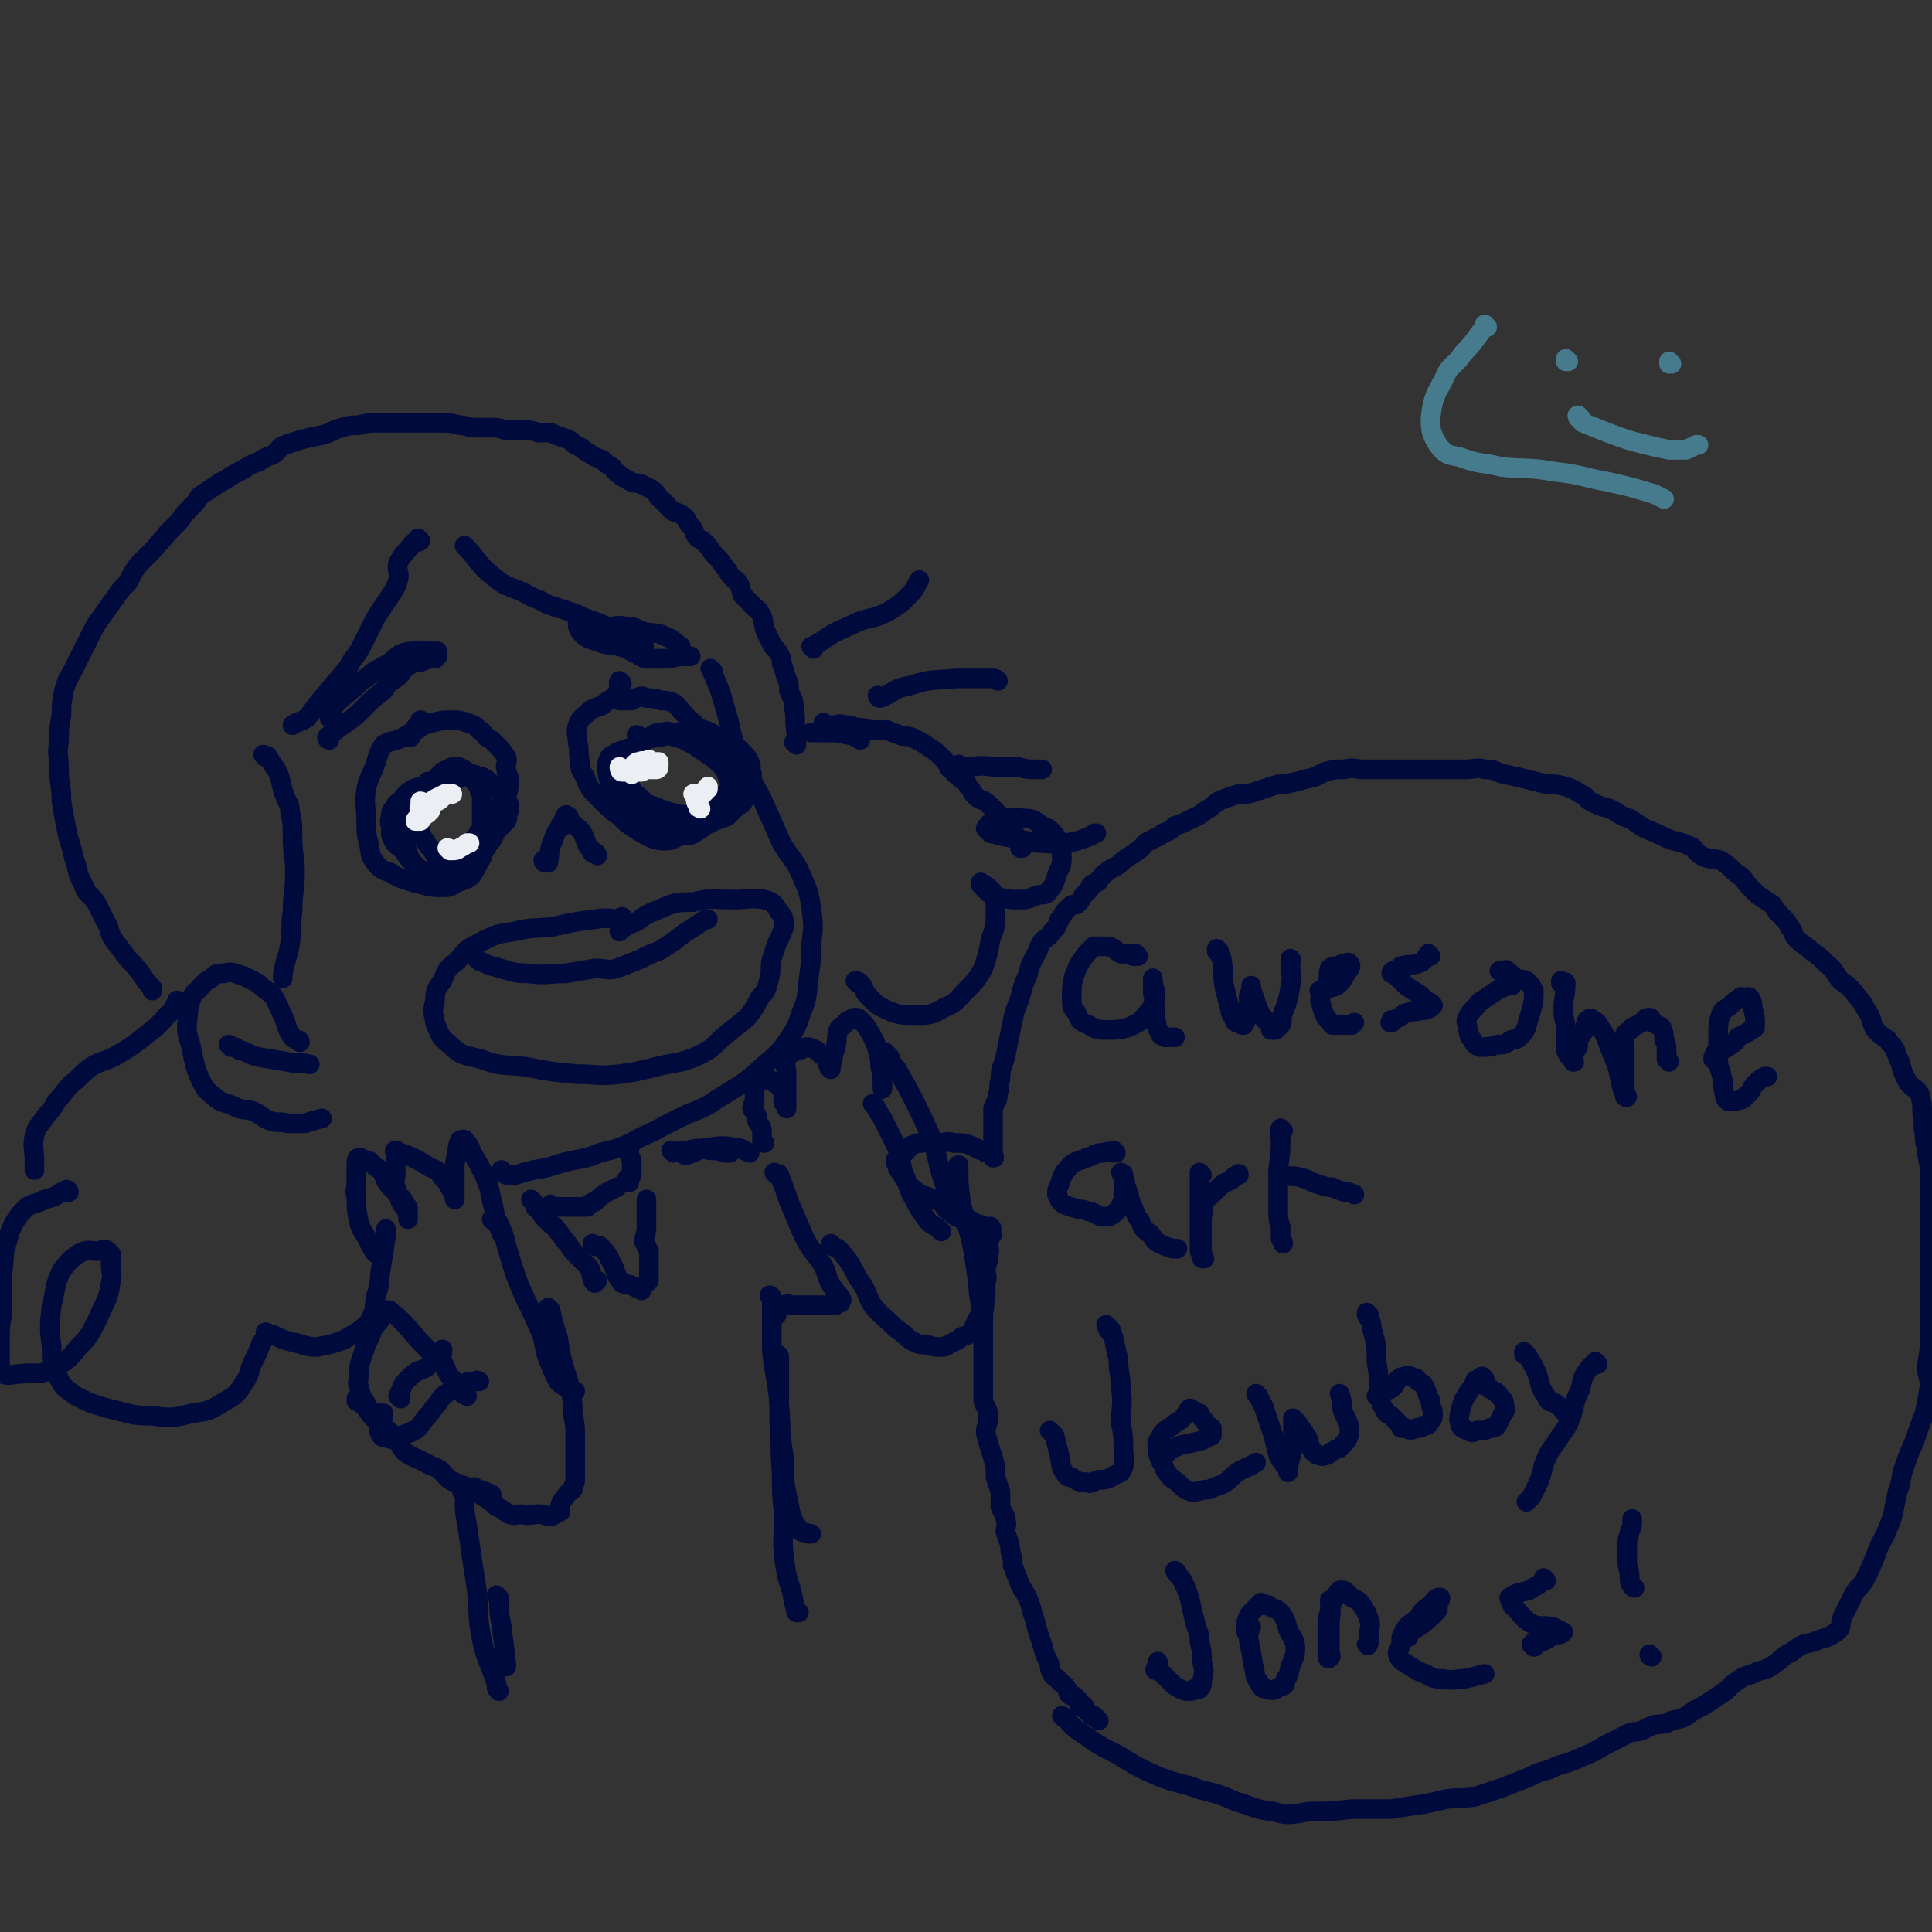 <svg viewBox='0 0 786 786' version='1.1' xmlns='http://www.w3.org/2000/svg' xmlns:xlink='http://www.w3.org/1999/xlink'><rect x="0" y="0" width="786" height="786" fill="#333333" stroke="none"/><g fill='none' stroke='rgb(1,10,61)' stroke-width='8' stroke-linecap='round' stroke-linejoin='round'><path d='M290,273c0,0 -1,-1 -1,-1 0,0 0,0 1,1 0,0 0,0 0,1 3,7 3,7 5,14 3,10 2,10 6,21 4,8 5,8 9,16 4,9 4,9 8,18 4,7 5,6 8,13 3,7 3,7 4,13 1,8 1,8 0,15 0,7 0,7 -1,14 -1,7 0,7 -3,14 -2,6 -2,6 -6,12 -5,7 -6,6 -12,12 -7,6 -8,6 -16,11 -7,5 -8,4 -16,8 -8,4 -7,4 -16,8 -7,4 -8,4 -16,6 -7,3 -7,2 -15,4 -6,2 -6,2 -12,3 -4,1 -4,1 -7,2 -2,0 -3,0 -4,0 -2,-1 -1,-1 -2,-2 '/><path d='M254,374c0,0 -1,-1 -1,-1 0,0 1,1 1,1 0,0 -1,0 -1,0 -5,0 -5,-1 -11,0 -8,1 -8,1 -17,3 -8,1 -8,0 -16,2 -7,1 -7,1 -13,4 -6,3 -6,3 -10,8 -4,3 -4,3 -6,8 -2,3 -3,3 -3,8 -1,4 -1,4 0,9 2,5 2,6 6,9 5,5 6,4 13,6 8,3 9,2 18,3 10,2 10,2 21,3 8,0 8,1 17,0 7,-1 7,-1 15,-3 8,-2 8,-1 16,-4 6,-3 6,-3 11,-8 5,-4 5,-4 10,-8 3,-4 3,-4 5,-8 3,-3 3,-4 4,-8 1,-4 0,-4 1,-8 1,-3 1,-3 2,-6 2,-4 2,-4 3,-7 0,-3 0,-4 -2,-6 -2,-3 -2,-4 -6,-5 -6,-1 -6,0 -13,0 -8,0 -8,-1 -16,1 -7,0 -7,0 -14,3 -5,2 -5,2 -9,5 -3,1 -3,1 -6,3 -1,0 -1,0 -1,1 '/><path d='M195,391c0,0 -1,-1 -1,-1 0,0 0,0 1,1 0,0 0,0 0,0 3,1 2,1 5,2 8,2 8,3 15,3 7,1 8,0 15,0 6,-1 6,-1 12,-2 5,0 5,1 9,0 5,-2 5,-2 10,-4 5,-3 6,-2 10,-5 5,-3 5,-4 10,-7 3,-2 3,-2 6,-4 0,0 0,0 1,0 '/><path d='M172,294c0,0 -1,-1 -1,-1 0,0 1,0 1,1 0,1 0,1 -1,2 -3,2 -4,2 -7,4 -4,2 -5,1 -8,3 -2,3 -2,4 -3,7 -2,6 -3,6 -4,11 -1,6 0,7 0,13 0,5 0,5 1,9 1,4 0,4 2,7 2,3 3,4 7,5 4,3 4,2 9,4 5,1 6,2 11,2 4,0 4,0 7,-2 3,-1 4,-1 6,-3 2,-3 2,-4 4,-7 1,-4 2,-3 3,-7 2,-3 1,-4 2,-7 1,-4 2,-4 3,-8 2,-4 3,-4 3,-8 1,-3 -1,-3 -1,-6 -1,-2 1,-3 0,-5 -2,-3 -2,-3 -5,-6 -1,-1 -1,-1 -3,-2 -1,-1 -1,-2 -3,-3 -2,-2 -2,-2 -5,-3 -3,-1 -3,-1 -6,-1 -4,0 -4,0 -8,1 -3,1 -4,1 -7,2 -1,1 -1,2 -2,4 '/><path d='M153,510c0,0 -1,-1 -1,-1 0,0 1,0 1,1 0,0 0,0 0,0 0,0 -1,-1 -1,-1 0,0 1,1 1,1 -1,-2 -2,-2 -3,-5 -2,-4 -3,-4 -4,-8 -1,-5 -1,-5 -1,-10 -1,-3 0,-3 0,-6 0,-1 0,-1 0,-3 0,-2 0,-2 0,-4 0,-2 0,-3 1,-3 1,0 1,0 2,1 2,0 2,0 3,1 2,2 2,2 4,3 2,3 1,4 4,7 2,2 2,2 4,4 1,1 1,1 2,3 1,1 1,1 1,2 0,1 0,1 0,2 0,1 0,2 0,2 0,-1 0,-1 0,-2 -1,-3 -2,-3 -3,-5 -1,-3 -1,-3 -2,-6 -1,-3 0,-3 0,-6 0,-3 0,-3 0,-6 0,0 0,0 0,-1 0,-1 -1,-2 0,-2 1,0 1,1 2,1 3,1 3,1 5,2 4,2 4,2 7,4 3,1 3,1 5,4 2,2 2,2 3,4 1,2 1,2 2,3 0,1 0,1 0,2 0,0 0,0 0,0 0,-2 0,-2 0,-3 0,-4 0,-4 0,-8 0,-4 0,-4 1,-8 0,-2 0,-2 1,-5 0,0 1,0 1,0 0,-1 0,0 0,0 0,0 1,-1 1,0 2,2 2,2 3,5 3,5 3,5 5,9 2,5 2,5 3,10 1,4 1,4 2,9 1,2 1,2 2,5 '/><path d='M311,465c0,0 -1,-1 -1,-1 0,0 0,0 1,1 0,0 0,0 0,0 0,0 -1,-1 -1,-1 0,0 0,0 1,1 0,0 0,0 0,0 0,0 -1,0 -1,-1 0,-2 0,-2 0,-4 0,-2 -1,-2 -2,-4 0,-1 0,-1 0,-2 -1,-2 -1,-1 -2,-3 0,-2 1,-2 1,-3 0,-2 0,-2 0,-4 0,-1 0,-1 0,-2 0,0 -1,-1 0,-1 0,-1 0,0 1,0 1,-1 1,-2 2,-2 0,-1 0,-1 1,0 2,0 2,0 3,1 2,1 2,1 3,2 2,2 1,2 2,5 0,1 -1,1 0,2 0,0 0,0 1,1 0,0 0,1 0,1 0,-1 0,-1 0,-1 0,-3 0,-3 0,-6 0,-4 0,-4 0,-7 0,-3 -1,-3 0,-6 0,-1 0,-2 1,-3 0,0 1,0 1,0 0,0 0,0 1,0 1,-1 1,-1 3,-1 1,-1 1,-1 3,-1 3,1 3,1 5,3 2,1 2,1 2,2 1,1 0,1 1,2 0,1 0,1 1,2 0,0 0,0 0,0 0,0 0,0 0,0 0,-3 1,-3 1,-6 2,-5 1,-6 2,-10 1,-2 2,-1 3,-3 1,-1 1,-1 2,-1 1,-1 1,-1 2,-1 1,0 1,0 2,1 1,1 1,1 2,2 2,3 2,3 4,7 1,3 1,3 2,7 0,3 0,3 1,6 0,1 0,1 0,3 0,1 0,1 0,3 0,0 0,0 0,0 '/><path d='M253,278c0,0 -1,-1 -1,-1 0,0 0,0 1,1 0,0 0,0 0,0 0,0 -1,-1 -1,-1 -1,2 1,3 -1,5 -2,3 -3,2 -6,5 -3,1 -4,1 -6,3 -2,2 -3,2 -4,5 -1,3 0,4 0,7 1,4 0,4 1,8 0,3 0,3 2,6 1,3 1,3 3,6 3,3 3,3 5,5 3,3 3,3 6,5 3,3 3,3 6,5 3,2 3,2 7,4 3,1 3,1 6,1 3,0 3,-1 6,-2 4,0 4,0 7,-2 2,-1 2,-2 5,-3 3,-2 3,-1 7,-3 2,-2 2,-2 4,-4 2,-1 2,-1 3,-3 1,-1 2,-1 2,-3 1,-1 1,-1 1,-3 0,-2 0,-2 0,-4 -1,-2 0,-3 -1,-5 -1,-2 -1,-2 -3,-4 -2,-2 -2,-2 -5,-4 -2,-1 -2,0 -5,-2 -2,-1 -1,-1 -3,-2 -2,-1 -2,-1 -3,-1 -2,-1 -2,-1 -4,-3 -3,-2 -2,-2 -5,-5 -1,-1 -1,-2 -3,-3 -2,-1 -3,-1 -5,-1 -3,-1 -3,-1 -6,-1 -2,-1 -2,-1 -4,0 -1,0 -1,0 -2,1 -2,0 -2,0 -4,0 -1,0 -1,0 -1,0 '/><path d='M175,319c0,0 -1,-1 -1,-1 0,0 1,0 1,1 0,0 0,0 0,0 0,0 -1,-1 -1,-1 0,0 1,0 1,1 0,0 0,0 0,0 -1,0 -1,0 -1,0 -3,1 -3,1 -6,2 -3,2 -3,2 -5,5 -2,1 -2,1 -2,2 -2,2 -2,2 -2,4 -1,3 0,3 0,5 0,3 0,3 1,5 1,2 2,2 4,4 2,3 2,3 4,5 2,2 2,2 3,3 1,0 1,0 1,1 1,1 1,1 2,2 1,0 1,-1 1,-1 2,-1 2,-1 4,-2 1,0 1,-1 3,-1 1,-1 1,-1 3,-1 1,-1 1,-1 3,-2 1,-1 1,-1 2,-2 0,-1 0,-1 1,-2 0,-1 0,-1 1,-2 0,-2 0,-2 1,-3 1,-1 1,-1 2,-3 1,-1 1,-1 1,-3 0,-1 0,-1 0,-2 0,-1 0,-1 0,-3 0,-1 0,-1 0,-3 0,-2 0,-2 0,-4 -1,-1 -1,-1 -1,-3 -1,-1 -1,-1 -2,-2 0,-1 0,-1 -1,-2 -1,-1 -1,-1 -1,-1 -1,-1 -1,-1 -1,-1 -1,-1 -1,-1 -2,-1 -1,-1 -1,-1 -2,-1 -1,0 -1,0 -2,0 -2,1 -2,1 -4,2 -2,2 -2,2 -4,4 -2,1 -2,1 -3,2 -3,2 -3,2 -5,4 -2,2 -2,2 -3,5 -1,3 -1,3 -1,6 0,3 -1,3 0,6 0,3 1,3 2,6 1,3 1,3 3,5 1,3 1,4 3,6 2,1 3,0 6,1 2,0 2,0 4,0 2,-1 2,-1 4,-2 1,-1 1,-1 2,-2 2,-3 2,-3 5,-5 2,-2 2,-2 3,-4 1,-2 1,-2 2,-3 1,-1 1,-1 2,-1 1,-2 1,-2 2,-4 2,-2 2,-2 4,-4 1,-2 0,-2 1,-4 0,-1 0,-1 0,-3 -1,-2 -1,-2 -2,-4 -2,-1 -2,-1 -4,-3 -1,-1 -1,-1 -2,-2 -1,-1 -1,-1 -3,-2 -2,0 -2,-1 -4,-1 -2,0 -2,0 -4,1 -2,1 -2,1 -3,2 -3,1 -3,1 -5,3 -1,0 -1,0 -3,1 -1,1 -2,1 -3,3 -2,1 -1,2 -2,3 -1,2 -2,2 -2,3 -1,3 -1,3 0,5 1,2 1,2 2,5 2,2 1,2 3,4 1,1 1,1 2,3 1,1 1,2 2,3 1,1 1,1 2,2 2,0 2,0 4,0 2,0 2,0 4,0 '/><path d='M260,300c0,0 -1,-1 -1,-1 0,0 0,0 1,1 0,0 0,0 0,0 0,0 -1,-1 -1,-1 0,0 1,0 1,1 -1,2 -1,2 -3,4 -3,1 -3,1 -6,2 -1,1 -2,1 -3,2 -1,2 -1,2 -1,4 0,3 0,3 1,6 1,3 1,3 3,6 2,3 2,3 5,5 2,3 2,3 5,5 4,2 4,3 8,3 3,1 3,1 6,1 4,-1 4,0 7,-1 3,-1 3,-1 6,-3 3,-2 2,-3 6,-5 2,-2 2,-1 4,-3 2,-1 2,-2 3,-3 1,-1 1,-1 2,-1 0,-1 1,-1 1,-3 0,-1 -1,-1 -2,-3 -1,-2 0,-3 -2,-5 -2,-2 -2,-2 -5,-3 -3,-2 -4,-1 -8,-3 -2,-2 -2,-2 -5,-4 -2,-1 -2,-2 -4,-3 -2,0 -2,0 -5,0 -1,0 -1,-1 -3,0 -3,0 -3,0 -6,2 -3,1 -3,1 -5,3 -1,1 -2,1 -3,3 -1,2 -1,3 -1,5 -1,3 -2,3 -2,6 0,4 1,4 2,7 1,2 1,3 3,4 2,2 3,2 6,3 4,2 4,3 9,3 4,1 4,0 8,-1 3,-1 3,-1 6,-2 3,-2 3,-2 5,-4 2,-1 2,-1 3,-3 1,-2 1,-2 2,-4 0,-2 0,-2 -1,-4 -1,-3 -1,-3 -3,-5 -2,-2 -2,-2 -5,-4 -3,-2 -3,-2 -6,-4 -4,-2 -3,-2 -7,-3 -3,-1 -3,-1 -7,0 -2,0 -2,0 -5,1 -2,1 -2,1 -4,4 -3,2 -3,3 -4,6 -1,2 0,3 1,5 0,3 0,3 1,5 1,2 2,2 4,4 2,2 2,2 5,3 5,2 5,2 9,3 3,1 3,0 6,1 0,0 0,0 0,0 '/><path d='M331,264c0,0 -1,-1 -1,-1 0,0 0,0 1,1 0,0 0,0 0,0 1,-2 1,-2 3,-3 7,-5 7,-4 15,-8 5,-2 6,-1 12,-4 5,-3 5,-3 9,-7 3,-3 2,-3 4,-6 '/><path d='M358,284c0,0 -1,-1 -1,-1 0,0 0,1 1,1 6,-2 5,-4 12,-5 9,-3 9,-2 19,-3 7,0 7,0 14,0 2,0 2,0 3,1 '/><path d='M391,312c0,0 -1,-1 -1,-1 0,0 0,1 1,1 0,0 0,0 1,0 6,0 6,-1 12,0 5,0 5,0 10,0 4,1 4,1 7,1 2,0 2,0 3,0 0,0 0,0 0,0 '/><path d='M222,351c0,0 -1,-1 -1,-1 0,0 0,0 1,1 0,0 0,0 0,0 0,0 -1,-1 -1,-1 0,0 0,1 1,1 0,0 1,0 1,0 1,-4 0,-5 2,-9 1,-3 1,-3 3,-6 0,-1 0,0 1,0 0,-1 0,-1 0,-2 1,-1 0,-1 1,-2 0,0 0,-1 1,0 1,0 0,1 1,2 1,1 1,1 2,2 1,1 2,1 3,3 1,2 1,2 2,5 1,1 1,1 2,3 0,0 1,-1 1,0 1,0 0,0 1,1 0,0 0,0 0,0 '/><path d='M134,301c0,0 -1,-1 -1,-1 0,0 1,0 1,1 0,0 0,0 0,0 0,0 -1,0 -1,-1 2,-2 3,-2 5,-4 6,-4 6,-4 11,-9 3,-3 3,-3 7,-6 2,-3 2,-3 5,-5 3,-2 2,-3 5,-5 3,-2 3,-1 6,-2 2,-1 2,-1 3,-1 1,0 1,0 2,0 0,0 0,-1 0,-1 1,0 1,0 1,0 0,0 0,0 0,0 0,-1 0,-1 0,-2 -1,0 -2,0 -3,0 -3,0 -3,-1 -6,0 -3,0 -3,0 -6,1 -3,2 -3,3 -7,5 -3,2 -3,1 -6,4 -3,2 -3,2 -6,5 -3,2 -2,2 -5,4 -2,2 -2,2 -4,4 0,1 0,1 0,3 0,0 -1,0 -1,1 0,0 0,0 0,0 '/><path d='M277,264c0,0 -1,-1 -1,-1 0,0 0,0 1,1 0,0 0,0 0,0 0,0 -1,-1 -1,-1 0,0 1,1 1,1 0,0 0,-1 0,-1 -3,-2 -3,-3 -6,-4 -4,-2 -4,-1 -9,-2 -3,-1 -3,-2 -7,-2 -4,-1 -4,0 -8,0 -3,-1 -3,-1 -6,-1 -3,0 -3,0 -5,0 0,0 0,0 0,0 0,0 0,0 0,0 0,0 -1,-1 -1,-1 0,2 0,3 2,5 2,2 3,2 6,3 5,2 5,1 9,2 4,1 4,2 7,3 3,2 3,2 6,2 4,0 4,0 7,0 4,-1 4,-1 8,-1 0,0 0,0 1,0 '/><path d='M463,389c0,0 -1,-1 -1,-1 0,0 0,0 0,1 0,0 0,0 0,0 1,0 0,-1 0,-1 0,0 0,0 0,1 0,0 0,0 0,0 0,0 0,0 -1,0 -2,-1 -2,-1 -5,-1 -2,-1 -2,-2 -5,-3 -2,0 -2,0 -3,0 -2,0 -2,0 -3,0 -2,2 -2,2 -3,3 -3,4 -3,4 -5,9 -1,4 -1,4 -1,9 0,3 0,4 2,6 1,3 2,4 5,5 3,2 4,2 8,2 4,0 4,0 8,-1 4,-2 5,-2 7,-5 3,-3 3,-4 4,-7 0,-3 0,-3 -1,-6 0,-1 0,-1 0,-2 0,0 0,0 0,1 0,0 0,0 0,1 0,2 0,2 0,4 1,5 1,5 1,10 1,3 0,4 2,6 0,2 1,1 2,2 2,0 2,0 4,0 0,0 0,0 0,0 '/><path d='M496,387c0,0 -1,-1 -1,-1 0,0 0,0 0,1 0,0 0,0 0,0 1,1 1,1 2,3 1,5 0,5 1,11 1,4 1,4 2,8 1,3 0,3 2,5 0,2 1,2 2,2 1,1 1,1 2,1 0,0 0,0 0,0 1,-2 1,-2 2,-4 0,-4 0,-4 0,-8 1,-2 1,-2 1,-4 0,0 0,0 0,0 0,0 0,0 0,0 0,0 0,0 0,1 1,3 1,3 2,6 1,3 1,3 3,6 1,2 2,1 3,3 0,1 0,1 0,2 1,0 1,0 2,0 1,-1 1,-1 2,-2 1,-2 0,-2 1,-5 2,-5 2,-5 3,-11 1,-4 0,-4 0,-8 0,-1 0,-1 0,-2 0,0 0,0 0,0 0,0 0,0 0,0 1,0 0,-1 0,-1 '/><path d='M538,404c0,0 -1,-1 -1,-1 0,0 0,0 0,1 0,0 0,0 0,0 1,0 -1,-1 0,-1 1,-1 2,0 4,-1 2,-1 2,0 4,-2 1,-1 1,-1 2,-3 1,-1 0,-1 0,-2 1,-1 2,0 2,-1 1,-1 0,-2 0,-2 -1,-1 -1,0 -2,0 -1,0 -1,0 -2,1 -2,0 -3,0 -4,1 -1,2 0,3 -1,6 -1,2 -2,2 -2,4 -1,1 -1,2 -1,3 1,3 1,4 2,6 1,2 2,2 3,4 0,0 0,0 1,0 1,0 1,0 3,0 2,0 2,0 4,0 1,-1 1,-1 1,-1 '/><path d='M582,389c0,0 -1,-1 -1,-1 0,0 0,0 0,1 0,0 0,0 0,0 -2,1 -1,2 -4,3 -3,1 -3,0 -7,1 -1,1 -1,1 -3,2 0,0 -1,0 -1,1 0,0 1,0 2,1 2,2 2,2 4,4 3,2 3,2 6,4 2,2 2,2 4,3 0,0 0,0 1,1 0,0 0,0 0,0 0,0 0,0 -1,1 -2,1 -2,1 -4,1 -3,1 -3,0 -5,1 -2,0 -2,1 -4,2 -2,1 -2,1 -3,2 -1,0 0,0 0,0 0,0 0,0 0,0 1,0 0,-1 0,-1 '/><path d='M615,401c0,0 -1,-1 -1,-1 0,0 0,0 0,1 0,0 0,0 0,0 0,0 0,-1 -1,0 -2,1 -2,1 -4,2 -3,2 -3,2 -6,4 -2,1 -1,1 -3,3 -2,2 -2,2 -3,4 -1,2 0,2 0,4 1,3 0,3 2,5 1,2 1,2 3,3 3,0 4,0 7,-1 3,0 3,0 6,-2 2,0 2,0 4,-2 1,-1 1,-1 2,-3 1,-4 1,-4 2,-7 1,-4 1,-4 1,-8 -1,-2 -1,-2 -3,-4 -2,-1 -2,0 -4,-1 -2,-1 -2,-2 -4,-3 0,-1 -1,0 -2,0 0,0 0,0 -1,0 0,0 0,0 0,0 '/><path d='M636,400c0,0 -1,-1 -1,-1 0,0 0,0 0,1 0,0 0,0 0,0 1,0 2,-1 2,0 0,5 -1,5 -1,11 0,4 1,4 1,8 0,3 0,3 0,7 0,1 0,2 1,3 0,1 1,1 2,2 0,0 0,0 0,1 0,0 0,0 0,0 1,0 0,0 0,-1 0,-1 0,-1 0,-2 1,-2 1,-2 2,-3 0,-2 0,-2 0,-3 1,-2 1,-1 2,-3 1,-1 1,-1 1,-3 1,-1 0,-2 1,-2 1,-1 1,-1 2,0 2,1 2,1 3,3 2,3 2,3 3,6 2,5 2,5 4,10 1,4 1,5 2,9 1,2 1,2 2,3 0,1 -1,0 -1,0 0,-2 0,-2 0,-4 0,-4 0,-4 0,-8 0,-3 0,-3 0,-7 0,-3 -1,-3 0,-6 1,-2 2,-1 3,-3 2,-1 2,-1 4,-2 1,-1 1,-2 3,-2 1,0 1,1 1,2 2,1 3,1 4,2 1,2 1,3 1,5 1,2 1,2 1,4 0,1 0,1 0,2 0,1 0,1 0,2 0,0 1,0 1,1 '/><path d='M698,431c-1,0 -1,-1 -1,-1 0,0 0,0 0,1 0,0 0,0 0,0 0,0 0,-1 0,-1 0,0 0,0 0,1 0,0 0,0 0,0 0,0 0,-1 0,-1 0,0 1,0 1,0 0,-1 0,-1 0,-2 1,-1 2,-1 3,-1 2,-1 2,-1 3,-2 2,-1 2,-1 3,-3 2,-1 2,-1 4,-2 1,-1 2,-1 3,-2 0,0 0,-1 0,-1 0,-3 0,-4 -1,-7 0,-2 0,-2 -1,-4 -1,-1 -1,0 -2,0 -1,0 -2,-1 -2,0 -2,1 -2,1 -4,3 -2,2 -3,1 -4,4 -1,3 -1,4 -1,8 0,4 0,4 0,9 0,5 1,5 2,10 0,3 0,3 1,7 0,0 1,0 1,1 0,0 0,0 0,0 2,0 2,0 3,0 2,-1 3,0 4,-2 3,-2 2,-3 4,-5 2,-2 2,-2 4,-3 1,0 1,0 1,0 '/><path d='M454,469c0,0 -1,-1 -1,-1 0,0 0,0 0,1 0,0 0,0 0,0 1,0 0,-1 0,-1 0,0 0,1 0,1 -2,0 -2,-1 -4,0 -4,0 -3,1 -7,2 -2,1 -3,1 -5,2 -2,1 -2,2 -4,4 -1,2 -1,2 -2,5 -1,2 -1,2 -1,4 1,2 1,3 3,4 2,1 3,1 6,2 3,0 3,1 5,1 2,1 2,1 4,2 1,0 2,0 3,0 2,-1 2,-1 4,-3 1,-1 1,-2 2,-4 0,-2 0,-2 0,-4 1,-3 1,-3 0,-6 0,-1 0,0 -1,-1 0,0 0,0 0,0 0,0 0,0 0,0 1,1 1,1 1,3 2,5 2,5 3,9 2,4 1,4 4,8 1,3 1,3 4,5 2,2 1,3 4,4 2,1 2,1 5,2 1,0 1,0 2,0 '/><path d='M489,478c0,0 -1,-1 -1,-1 0,0 0,0 0,1 0,0 0,0 0,0 0,0 0,0 0,0 0,4 0,4 0,7 0,6 0,6 0,12 0,3 0,3 0,7 0,2 0,2 0,5 1,1 1,1 2,3 0,0 -1,0 -1,0 0,-1 0,-1 0,-1 0,-3 0,-3 0,-5 0,-5 0,-5 0,-11 1,-3 0,-3 1,-6 1,-2 2,-2 3,-3 2,-2 2,-2 3,-3 2,-2 3,-2 5,-3 1,-1 1,-2 3,-2 0,-1 0,0 0,0 '/><path d='M522,460c0,0 -1,-1 -1,-1 0,0 0,0 0,1 0,0 0,0 0,0 1,0 0,-1 0,-1 -1,2 0,3 0,5 0,8 -1,8 -1,15 0,7 0,7 0,13 0,4 0,4 1,7 0,3 0,3 0,5 1,1 1,1 1,2 0,0 0,0 0,0 '/><path d='M521,477c0,0 -1,-1 -1,-1 0,0 0,0 0,1 0,0 0,0 0,0 1,0 0,-1 0,-1 0,0 0,1 1,2 4,1 4,0 8,1 4,1 4,2 8,3 3,1 3,1 5,1 2,1 2,1 5,2 2,0 2,0 4,1 '/><path d='M428,583c0,0 -1,-1 -1,-1 0,0 0,0 0,0 0,0 0,0 0,0 1,1 1,1 2,2 1,4 1,4 2,8 1,4 0,4 2,7 1,2 2,2 3,2 3,2 3,2 6,2 2,1 2,0 5,-1 3,0 3,0 5,-1 3,-2 4,-1 5,-4 1,-3 0,-4 0,-8 0,-5 0,-5 -1,-10 0,-7 1,-7 0,-14 0,-6 -1,-6 -1,-12 -1,-4 -1,-4 -2,-9 -1,-2 -2,-2 -3,-5 0,0 0,0 0,0 0,0 0,0 0,0 1,1 1,1 2,2 0,0 0,0 0,0 '/><path d='M475,591c0,0 -1,-1 -1,-1 0,0 0,1 0,0 1,0 1,0 1,0 3,-1 3,-1 5,-2 5,-1 5,-1 9,-2 2,-1 2,-1 4,-2 0,0 0,0 0,-1 0,-1 0,-1 0,-2 -1,-1 -2,-1 -3,-3 -1,-1 -1,-1 -2,-3 -1,0 -1,0 -2,-1 -1,0 -1,-1 -2,-1 -1,1 -1,2 -3,4 -2,2 -2,1 -4,3 -3,2 -4,2 -5,5 -2,2 -1,3 -1,6 1,4 2,4 3,7 2,3 2,3 5,5 3,3 3,3 6,4 3,0 3,-1 7,-1 2,-1 2,-1 5,-2 4,-2 3,-3 8,-6 2,-1 3,-1 6,-3 0,0 0,0 0,0 '/><path d='M512,568c0,0 -1,-1 -1,-1 0,0 0,0 0,0 0,0 0,0 0,0 2,3 2,3 3,5 2,6 2,6 4,12 1,4 1,4 2,8 1,2 1,2 2,3 0,1 1,1 1,1 1,1 1,1 1,1 0,1 0,2 0,2 0,0 0,-1 0,-2 1,-4 1,-4 2,-8 0,-4 0,-4 0,-8 0,-1 0,-1 0,-3 0,0 0,0 0,-1 0,0 0,0 0,0 1,1 1,1 2,2 2,3 2,3 4,6 1,2 0,3 2,5 0,1 1,1 2,2 0,0 0,0 1,0 1,1 2,0 3,0 1,-1 1,-1 3,-2 1,-1 2,0 3,-2 2,-2 3,-3 3,-6 0,-4 -2,-5 -3,-9 0,-3 0,-3 -1,-6 '/><path d='M557,535c0,0 -1,-1 -1,-1 0,0 0,0 0,1 0,0 0,0 0,0 1,0 0,-1 0,-1 0,0 0,0 0,1 0,0 0,0 0,0 1,2 2,2 2,5 2,7 2,7 2,14 1,6 1,6 1,12 1,3 0,4 2,7 1,2 1,2 3,3 2,2 2,2 3,3 1,1 1,1 1,2 1,0 1,0 2,0 2,1 2,1 4,0 2,0 2,0 3,-1 2,0 2,0 3,-2 1,-1 1,-1 1,-3 0,-2 -1,-2 -1,-5 -1,-2 -1,-2 -2,-5 -1,-2 -1,-2 -3,-3 -1,-2 -1,-1 -3,-2 -1,0 -1,-1 -2,0 -1,0 -2,0 -3,1 -1,1 -1,2 -2,3 -2,2 -2,1 -4,2 -1,1 -1,1 -2,2 -1,0 -1,0 -1,0 '/><path d='M604,561c0,0 -1,-1 -1,-1 0,0 0,0 0,1 0,0 0,0 0,0 1,0 0,-1 0,-1 -1,0 -1,1 -1,1 -3,3 -3,3 -5,6 -2,3 -2,4 -3,7 0,2 -1,3 0,5 0,2 1,2 3,3 2,1 2,1 4,0 3,0 3,0 5,-1 2,0 2,0 3,-1 1,-2 1,-2 2,-4 1,-2 2,-2 1,-4 0,-2 0,-2 -2,-4 -1,-2 -2,-2 -4,-3 -2,-2 -2,-1 -4,-2 -1,-1 -1,-1 -1,-1 -1,-1 -1,0 -1,0 '/><path d='M621,551c0,0 -1,-1 -1,-1 0,0 0,0 0,1 0,0 0,0 0,0 1,0 0,-1 0,-1 0,0 0,0 0,1 1,0 1,0 1,0 2,3 2,3 4,7 2,5 1,6 4,10 1,3 2,2 4,3 2,2 2,1 3,3 1,0 1,0 2,1 0,0 0,0 0,0 0,0 0,0 0,0 '/><path d='M650,555c0,0 -1,-1 -1,-1 0,0 0,0 0,1 0,0 0,0 0,0 1,0 0,-1 0,-1 0,0 0,0 0,1 0,0 0,0 0,0 -1,0 -1,0 -2,1 -3,4 -3,4 -4,9 -3,6 -2,6 -4,12 -2,5 -3,5 -6,10 -3,4 -3,4 -5,9 -1,4 -1,5 -3,9 -1,2 -1,2 -2,4 -1,1 -1,1 -2,2 '/><path d='M479,640c0,0 -1,-1 -1,-1 0,0 0,0 0,0 0,0 0,0 0,0 1,1 0,0 0,0 1,2 3,3 4,6 3,7 2,7 4,14 1,5 2,4 2,9 1,4 1,4 1,8 1,4 1,4 0,8 0,2 0,2 -1,3 -1,1 -1,0 -2,0 -1,1 -1,1 -2,1 -2,0 -2,0 -4,-1 -2,-1 -2,-1 -4,-3 -2,-2 -2,-2 -4,-4 -1,-1 -1,0 -2,-1 0,0 0,1 0,0 1,0 1,0 1,0 1,-2 0,-2 0,-3 '/><path d='M509,662c0,0 -1,-1 -1,-1 0,0 0,0 0,0 0,0 0,0 0,0 1,1 0,-1 0,0 0,2 0,3 0,6 1,5 1,5 2,11 1,3 0,4 2,6 1,2 1,3 3,3 3,1 3,1 6,-1 2,0 2,-1 2,-3 2,-2 1,-2 2,-5 1,-3 2,-4 2,-7 0,-4 -1,-4 -3,-8 -1,-4 -1,-4 -3,-7 -2,-2 -3,-1 -5,-3 -1,0 -1,0 -2,0 0,0 0,-1 -1,-1 0,1 0,1 -1,1 -1,1 -1,1 -2,2 -2,2 -2,2 -3,5 0,2 0,2 0,4 0,0 0,0 0,0 '/><path d='M542,652c0,0 -1,-1 -1,-1 0,0 0,0 0,0 0,0 0,0 0,0 1,1 0,0 0,0 0,0 0,1 0,2 1,4 0,4 0,8 0,4 0,4 0,8 0,2 0,2 0,4 0,0 1,1 0,1 0,1 -1,1 -1,0 0,0 0,0 0,-1 0,-3 0,-3 0,-7 0,-3 0,-4 0,-7 1,-4 1,-4 2,-7 0,-2 1,-2 2,-3 0,-1 0,-1 1,-2 2,0 2,0 3,1 1,1 1,1 2,2 2,1 3,1 4,3 2,3 2,3 3,6 1,3 0,3 0,5 0,2 0,2 0,4 0,1 -1,1 -1,1 0,0 0,0 0,0 1,1 0,0 0,0 '/><path d='M573,666c0,0 -1,-1 -1,-1 0,0 0,0 0,0 0,0 0,0 0,0 1,1 0,0 0,0 0,0 0,0 0,0 0,0 0,0 0,0 1,1 -1,0 0,0 2,-2 3,-2 5,-3 4,-3 4,-3 7,-6 1,-1 1,-1 1,-2 0,-1 0,-1 0,-2 1,-1 1,-1 1,-2 0,0 0,0 0,0 0,0 0,0 -1,0 -2,1 -2,2 -3,3 -3,2 -3,2 -5,5 -3,3 -4,2 -6,6 -1,2 -1,2 -1,5 -1,3 -2,3 -1,5 1,2 2,2 5,4 3,2 3,2 6,3 3,2 4,2 7,2 4,1 5,0 9,0 4,-1 4,-1 8,-2 '/><path d='M629,643c0,0 -1,-1 -1,-1 0,0 0,0 0,0 0,0 0,0 0,0 1,1 0,0 0,0 0,0 1,1 0,1 -2,2 -3,2 -6,4 -4,1 -5,1 -8,3 0,0 0,0 0,0 1,3 1,3 3,5 3,3 3,4 7,6 3,1 4,0 8,1 2,1 2,1 4,2 0,0 0,0 0,0 0,0 0,0 0,0 0,0 0,0 0,0 -1,1 -1,1 -3,1 -3,1 -3,2 -6,3 -1,0 -2,0 -3,0 0,1 1,2 0,2 0,0 0,0 -1,-1 0,0 0,0 0,0 1,1 0,0 0,0 0,0 0,0 0,0 0,0 0,0 0,0 '/><path d='M665,646c-1,0 -1,-1 -1,-1 0,0 0,0 0,0 0,0 0,0 0,0 0,0 0,1 0,0 -1,-1 -1,-1 -1,-3 0,-4 -1,-4 -1,-7 0,-4 0,-4 0,-7 0,-3 1,-3 1,-5 1,-2 1,-2 1,-4 0,0 0,0 0,-1 0,0 0,0 0,0 0,1 0,0 0,0 '/><path d='M672,674c-1,0 -1,-1 -1,-1 0,0 0,0 0,0 0,0 0,0 0,0 0,1 0,0 0,0 0,0 0,0 0,0 0,0 0,0 0,0 '/><path d='M433,699c0,0 -1,-1 -1,-1 0,0 0,0 0,0 0,0 0,0 0,0 1,1 0,0 0,0 3,2 3,4 8,7 7,5 7,5 15,9 8,5 8,5 17,9 8,3 8,2 16,5 8,2 8,2 15,5 7,2 7,3 15,4 7,2 7,1 15,0 8,0 8,0 17,-1 8,0 8,0 16,0 6,-1 6,-1 13,-2 5,-1 5,-1 9,-2 6,-1 6,0 12,-1 6,-2 6,-2 12,-4 5,-2 5,-2 10,-4 4,-2 4,-2 8,-3 6,-3 7,-2 13,-5 5,-2 5,-2 10,-5 4,-2 4,-2 8,-4 3,-2 4,-1 7,-2 2,-1 2,-1 4,-2 4,-1 5,0 8,-2 5,-1 5,-1 9,-4 4,-2 4,-2 7,-4 3,-2 3,-2 6,-4 3,-3 3,-3 6,-5 3,-2 4,-1 7,-3 4,-1 4,-1 7,-3 4,-3 3,-3 7,-5 4,-3 4,-3 9,-4 4,-2 5,-1 9,-4 3,-2 1,-3 3,-7 2,-4 2,-4 4,-8 2,-4 3,-3 5,-7 2,-4 2,-4 4,-9 2,-6 3,-6 5,-11 3,-7 2,-7 4,-15 2,-5 1,-6 3,-11 2,-6 2,-5 4,-10 2,-6 2,-6 4,-11 1,-5 1,-5 2,-11 0,-4 -1,-4 -1,-7 0,-5 1,-5 1,-11 0,-5 0,-5 0,-11 0,-5 0,-5 0,-11 0,-5 0,-5 0,-10 0,-6 0,-6 0,-11 0,-5 0,-5 0,-9 0,-4 0,-4 0,-8 0,-4 0,-4 0,-8 0,-4 0,-4 -1,-8 0,-4 -1,-4 -1,-8 -1,-5 0,-5 -1,-9 0,-4 0,-4 -1,-8 -2,-3 -3,-2 -5,-5 -2,-4 -2,-4 -3,-8 -1,-2 -1,-2 -2,-5 -1,-2 -2,-2 -3,-4 -3,-2 -3,-2 -5,-4 -2,-3 -1,-4 -3,-7 -2,-3 -2,-4 -4,-6 -3,-4 -3,-4 -7,-7 -3,-3 -2,-4 -6,-7 -3,-3 -3,-3 -6,-5 -3,-3 -3,-2 -6,-5 -2,-2 -1,-3 -3,-5 -1,-2 -1,-2 -3,-4 -2,-2 -2,-2 -4,-5 -3,-2 -3,-2 -6,-4 -2,-2 -2,-2 -4,-4 -2,-3 -2,-3 -5,-5 -3,-3 -3,-3 -6,-5 -4,-1 -4,0 -8,-2 -3,-2 -2,-3 -5,-4 -4,-2 -4,-1 -9,-3 -4,-2 -4,-2 -9,-4 -3,-2 -3,-2 -6,-4 -4,-1 -4,-2 -8,-4 -4,-1 -4,-1 -8,-3 -2,-1 -1,-2 -4,-3 -3,-2 -3,-2 -6,-3 -4,-1 -4,-1 -8,-1 -4,-1 -4,-1 -8,-2 -4,-1 -4,-1 -9,-2 -4,-1 -3,-2 -8,-2 -3,-1 -4,0 -8,0 -4,0 -4,0 -9,0 -4,0 -4,0 -9,0 -3,0 -3,0 -6,0 -5,0 -5,0 -10,0 -3,0 -3,0 -7,0 -4,0 -4,-1 -8,0 -4,0 -4,0 -8,1 -4,2 -3,2 -8,3 -3,1 -4,1 -8,2 -3,0 -3,0 -6,1 -3,1 -3,1 -6,2 -3,1 -3,1 -7,1 -3,1 -3,1 -6,2 -3,1 -2,1 -5,3 -1,1 -1,1 -3,2 -2,2 -3,2 -5,3 -4,2 -4,2 -7,3 -2,2 -2,2 -5,3 -2,2 -2,1 -5,3 -3,1 -2,2 -5,4 -3,2 -3,2 -6,4 -2,2 -2,2 -4,3 -2,1 -2,1 -3,2 -2,1 -1,1 -3,3 0,0 0,1 -1,1 -1,1 -1,0 -2,1 -1,1 0,1 -1,2 -1,1 -1,1 -2,2 -1,1 -1,2 -2,3 0,0 0,0 -1,1 -2,0 -2,0 -3,1 -1,1 -1,1 -2,2 -1,2 -1,2 -2,3 -1,3 -1,3 -3,5 -1,2 -2,2 -4,4 -2,3 -1,3 -3,6 -2,4 -2,4 -3,8 -1,2 -1,2 -2,5 -1,4 -1,4 -3,9 -1,4 -1,4 -2,9 -1,5 -1,5 -2,10 -1,4 -2,4 -2,9 -1,3 0,3 -1,6 0,3 -1,3 -2,6 0,1 0,1 0,3 0,2 0,2 0,4 0,2 0,2 0,4 0,2 0,2 0,3 0,2 0,2 0,3 0,0 0,0 0,1 0,0 0,0 0,1 0,0 0,0 0,1 0,0 0,0 0,0 1,0 0,-1 0,-1 0,0 0,0 0,1 0,0 0,0 0,0 1,0 0,0 0,-1 0,0 0,-1 -1,-1 -1,0 -1,0 -2,0 -1,-1 -1,-1 -2,-1 -2,-1 -2,-1 -4,-2 -3,-1 -3,-1 -7,-1 -3,-1 -3,0 -6,0 -3,0 -3,-1 -7,0 -2,0 -2,0 -4,1 -1,0 -1,1 -2,2 0,0 0,0 0,0 -1,1 -1,1 -2,2 0,0 0,0 -1,1 0,0 -1,0 -1,0 -1,1 -1,2 0,3 0,2 1,2 2,4 2,3 2,4 5,6 3,3 4,2 8,4 3,1 3,1 5,4 2,1 2,2 4,3 2,1 3,1 5,1 2,1 2,1 3,2 1,0 2,0 3,1 0,0 0,0 1,0 1,0 1,0 2,1 0,0 0,0 0,0 0,0 0,0 0,0 1,0 0,-1 0,-1 0,0 0,0 0,1 0,0 0,0 0,0 1,0 0,-1 0,-1 0,0 0,0 0,1 0,0 0,0 0,0 1,0 0,-1 0,-1 0,0 0,1 0,2 1,1 1,1 0,2 0,1 -1,1 -1,2 0,3 1,3 0,6 0,2 0,2 -1,5 0,3 1,3 0,6 0,3 0,3 0,6 -1,3 0,3 -1,6 0,5 0,5 0,10 0,5 0,5 0,9 0,5 0,5 0,9 0,4 0,4 0,8 1,3 2,3 2,6 0,4 -1,4 -1,7 1,4 1,4 2,7 1,3 1,3 2,7 0,2 0,2 0,4 1,3 1,3 2,6 0,3 0,3 0,6 1,3 2,3 2,5 1,3 0,3 0,5 1,4 2,4 2,8 1,3 1,3 1,6 1,2 1,3 2,5 1,3 1,3 3,6 2,4 2,4 3,8 1,3 1,3 2,7 1,3 1,3 2,6 1,4 1,4 3,8 0,2 0,2 1,4 1,2 2,1 3,3 2,2 2,1 3,3 1,1 0,2 1,2 0,1 1,1 2,1 1,1 1,1 2,2 0,1 0,1 0,2 1,0 1,0 2,0 0,1 0,1 0,1 1,1 1,1 1,1 1,1 1,1 2,2 0,0 1,0 1,0 1,1 1,1 2,2 '/><path d='M190,223c0,0 -1,-1 -1,-1 0,0 1,1 1,1 0,0 0,0 0,0 0,0 -1,-1 -1,-1 5,5 5,7 11,12 6,5 6,4 13,7 5,3 5,2 10,5 6,2 7,2 12,4 6,3 6,2 12,5 4,2 4,3 8,5 3,1 3,1 6,2 0,1 0,1 1,1 '/><path d='M171,220c0,0 -1,-1 -1,-1 0,0 1,1 1,1 0,0 0,0 0,0 0,0 -1,-1 -1,-1 0,0 1,1 1,1 -1,1 -2,0 -3,1 -3,4 -4,4 -6,8 -1,3 1,4 0,7 -1,3 -1,3 -3,6 -2,3 -2,3 -4,6 -2,3 -2,3 -3,5 -2,4 -2,4 -4,8 -2,4 -2,4 -5,8 -2,4 -2,3 -5,7 -4,4 -3,4 -7,8 -3,4 -3,4 -6,8 -3,2 -3,1 -6,3 '/><path d='M108,308c0,0 0,-1 -1,-1 0,0 1,0 1,1 0,0 0,0 0,0 0,0 1,-1 1,0 2,3 2,3 4,6 2,5 1,5 3,10 1,3 2,3 2,6 1,5 1,5 1,10 0,8 1,8 1,15 0,8 -1,8 -1,16 -1,6 0,6 -1,13 -1,6 -2,6 -3,13 0,0 0,0 0,1 '/><path d='M122,424c0,0 0,-1 -1,-1 0,0 1,0 1,1 0,0 0,0 0,0 0,0 0,-1 -1,-1 0,0 1,1 1,1 -1,-1 -2,-1 -3,-2 -3,-4 -2,-5 -4,-9 -2,-4 -2,-5 -4,-8 -2,-2 -3,-2 -5,-4 -1,-1 -1,-1 -3,-2 -2,-1 -2,-1 -4,-2 -4,-1 -4,-2 -8,-1 -3,0 -3,0 -5,2 -2,1 -2,1 -4,3 -2,3 -3,2 -4,5 -2,5 -1,5 -2,11 0,5 1,5 2,10 1,5 1,6 3,11 2,4 2,5 6,8 3,3 4,2 8,4 4,2 4,1 8,2 4,2 4,3 7,4 3,1 3,0 7,1 3,0 3,0 7,0 3,-1 3,-1 7,-2 0,0 0,0 0,0 '/><path d='M94,426c0,0 0,-1 -1,-1 0,0 1,0 1,1 0,0 0,0 0,0 2,0 2,0 3,1 4,1 4,2 8,3 6,1 6,1 12,2 4,1 4,0 9,1 '/><path d='M28,485c0,0 0,-1 -1,-1 0,0 1,0 1,1 0,0 0,0 0,0 0,0 0,-1 -1,-1 0,0 1,0 1,1 -1,0 -2,0 -3,0 -3,2 -3,2 -7,3 -3,2 -4,1 -7,3 -3,3 -3,3 -5,6 -2,4 -2,4 -3,8 -2,6 -1,6 -2,13 0,7 0,7 0,14 0,5 -1,5 -1,11 0,6 0,6 0,11 0,2 0,4 1,5 3,1 4,0 7,0 7,-1 7,1 13,-2 6,-3 7,-4 11,-9 5,-5 5,-6 8,-12 3,-7 4,-7 5,-14 1,-4 0,-4 0,-8 0,-2 1,-3 0,-4 -2,-2 -2,-2 -5,-1 -4,0 -4,-1 -8,1 -4,3 -4,3 -7,7 -3,6 -2,7 -4,14 -1,9 -1,9 0,17 0,7 0,8 3,13 2,4 3,4 7,7 6,3 6,3 13,5 9,2 9,3 18,3 8,1 8,1 16,-1 7,-1 7,-1 12,-4 5,-3 6,-3 9,-8 3,-4 2,-5 4,-9 2,-4 2,-4 3,-7 1,-2 2,-2 2,-4 0,-1 0,-1 0,-1 0,0 0,0 0,0 0,0 0,0 0,0 1,0 1,1 3,1 4,2 4,2 8,3 5,1 5,2 10,2 5,-1 6,-1 11,-3 5,-3 6,-3 10,-7 3,-5 2,-6 3,-11 2,-5 1,-6 2,-11 1,-6 1,-6 2,-13 0,-2 0,-2 0,-3 '/><path d='M349,400c0,0 -1,-1 -1,-1 0,0 0,0 1,1 0,0 0,0 0,0 0,0 -1,-1 -1,-1 0,0 1,0 2,1 2,2 1,3 3,5 4,4 4,4 8,6 5,2 6,2 11,2 6,0 7,0 12,-3 5,-2 5,-3 9,-7 4,-4 4,-4 7,-9 2,-6 2,-6 3,-12 2,-5 2,-5 2,-11 0,-3 0,-4 -1,-7 0,-2 -1,-2 -2,-3 -1,-1 -2,-1 -3,-2 0,0 0,0 0,1 1,1 1,1 2,2 2,2 2,2 5,3 5,1 5,1 10,1 3,0 3,-1 7,-2 2,0 3,0 4,-2 2,-2 2,-3 3,-6 1,-3 2,-3 2,-7 0,-4 0,-5 -2,-8 -2,-3 -3,-4 -6,-5 -4,-3 -4,-3 -8,-3 -4,-1 -4,0 -8,0 -2,1 -2,1 -5,2 -1,0 -1,1 -2,2 0,0 0,0 0,0 1,1 1,1 2,2 4,1 4,1 9,2 5,1 5,1 11,2 5,0 6,1 11,0 5,-1 5,-1 10,-3 1,-1 1,-1 2,-1 '/><path d='M416,345c0,0 -1,-1 -1,-1 0,0 0,0 0,1 0,0 0,0 0,0 1,0 0,-1 0,-1 0,0 0,0 0,1 0,0 0,0 0,0 0,-1 0,-1 0,-2 -1,-2 -1,-2 -3,-5 -1,-2 -1,-1 -3,-3 -2,-2 -1,-2 -3,-4 -2,-2 -2,-2 -4,-4 -2,-2 -3,-1 -5,-3 -2,-2 -1,-2 -3,-4 -1,-2 -1,-2 -3,-3 -1,-2 -2,-1 -3,-3 -3,-2 -2,-3 -4,-5 -3,-3 -3,-3 -6,-5 -3,-2 -3,-2 -7,-4 -3,-1 -3,0 -5,-1 -3,-1 -3,-1 -5,-2 -2,0 -2,0 -4,0 -2,0 -2,0 -3,0 -3,-1 -3,-1 -6,-1 -2,-1 -2,-1 -5,-1 -2,-1 -2,0 -4,0 -2,0 -2,0 -3,0 0,0 0,0 0,0 0,0 0,0 0,0 0,0 -1,-1 -1,-1 '/><path d='M350,301c0,0 -1,-1 -1,-1 0,0 0,0 1,1 0,0 0,0 0,0 0,0 -1,-1 -1,-1 0,0 1,1 1,1 -2,-1 -3,-2 -5,-2 -4,-1 -4,-1 -9,-1 -2,0 -2,0 -4,0 0,0 0,0 0,0 -1,0 -1,0 -2,0 0,0 0,0 1,0 0,0 0,0 0,0 '/><path d='M324,303c0,0 -1,-1 -1,-1 0,0 0,0 1,1 0,0 0,0 0,0 0,0 -1,-1 -1,-1 0,0 1,1 1,1 0,-2 0,-3 0,-5 -1,-5 0,-5 -1,-10 0,-4 -1,-4 -2,-7 0,-3 0,-3 -1,-5 -1,-3 -1,-4 -2,-6 0,-2 0,-2 -1,-4 -1,-2 -2,-2 -3,-4 -1,-2 -1,-2 -2,-4 0,-1 -1,-1 -1,-3 -1,-3 0,-3 -2,-6 -1,-2 -2,-1 -3,-3 -2,-2 -2,-2 -4,-4 -1,-3 0,-3 -2,-5 0,-1 -1,-1 -2,-2 -2,-2 -1,-2 -3,-4 -2,-3 -2,-3 -4,-5 -2,-2 -2,-3 -4,-5 -1,-1 -1,-1 -3,-2 -2,-2 -1,-3 -3,-5 -2,-2 -1,-3 -3,-4 -2,-2 -3,-1 -4,-2 -3,-2 -2,-2 -4,-4 -3,-2 -2,-3 -5,-5 -2,-1 -2,-1 -4,-2 -3,-1 -3,0 -6,-2 -2,-1 -2,-1 -3,-2 -2,-1 -2,-2 -3,-3 -2,-1 -2,-1 -4,-3 -3,-1 -3,-1 -6,-3 -2,-1 -2,-2 -5,-3 -2,-2 -2,-2 -5,-3 -3,-1 -3,-1 -5,-2 -3,0 -3,0 -5,0 -3,-1 -3,-1 -6,-1 -3,0 -3,0 -6,0 -3,0 -3,-1 -6,-1 -4,0 -4,0 -7,0 -4,0 -4,-1 -7,-1 -4,-1 -4,-1 -8,-1 -4,0 -4,0 -7,0 -4,0 -4,0 -7,0 -4,0 -4,0 -7,0 -2,0 -2,0 -5,0 -3,0 -3,0 -7,1 -3,0 -4,0 -7,1 -4,1 -4,2 -8,3 -5,1 -5,1 -9,2 -3,1 -3,1 -6,2 -3,1 -2,2 -5,4 -3,1 -3,1 -6,3 -3,1 -3,1 -6,3 -4,2 -4,2 -7,4 -2,1 -2,1 -5,3 -3,2 -3,2 -6,4 -1,2 -1,2 -3,4 -3,3 -3,3 -5,6 -3,3 -3,3 -5,5 -2,3 -3,3 -5,6 -3,3 -3,3 -7,7 -2,3 -2,3 -4,7 -3,3 -3,3 -5,6 -3,4 -3,4 -5,7 -3,4 -3,4 -5,8 -2,4 -2,4 -4,8 -2,4 -2,4 -4,8 -2,3 -2,4 -3,7 -1,5 -1,5 -1,10 -1,5 -1,5 -1,11 -1,5 0,5 0,11 0,6 1,6 1,13 1,6 1,6 2,11 1,6 2,6 3,12 2,5 1,6 4,11 1,4 2,3 5,7 2,4 2,4 4,8 2,3 1,4 3,7 3,4 3,4 6,8 3,3 3,3 6,7 2,3 2,3 4,5 0,1 0,1 0,1 '/><path d='M73,408c0,0 0,-1 -1,-1 0,0 1,0 1,1 0,0 0,0 0,0 0,0 0,-1 -1,-1 0,0 1,0 1,1 0,0 0,0 0,0 0,0 0,-1 -1,0 -2,2 -1,3 -4,5 -5,6 -5,5 -11,10 -4,3 -4,3 -9,6 -5,3 -6,2 -11,5 -4,3 -4,4 -8,7 -3,3 -3,4 -6,7 -2,4 -3,4 -5,7 -2,3 -3,3 -4,7 -1,5 0,5 0,10 0,2 0,2 0,4 '/><path d='M201,497c0,0 -1,-1 -1,-1 0,0 0,0 1,1 1,0 2,0 2,1 3,6 2,6 4,12 3,10 3,10 7,19 3,6 3,6 6,13 2,5 1,6 3,11 2,5 2,5 4,9 2,2 3,2 5,4 1,0 1,0 2,0 '/><path d='M224,533c0,0 -1,-1 -1,-1 0,0 0,0 1,1 0,0 0,0 0,0 1,5 1,5 3,11 1,7 1,7 3,14 1,3 1,3 2,7 1,5 1,5 1,10 1,5 1,5 1,10 0,4 0,4 0,9 0,4 0,4 0,8 0,2 -1,2 -1,4 -1,1 -2,1 -3,3 -1,1 -1,1 -2,3 0,1 0,1 0,1 0,1 0,2 0,2 -2,1 -2,1 -4,2 -2,0 -2,-1 -5,-1 -3,0 -3,1 -7,0 -2,0 -2,1 -5,0 -2,-1 -2,-2 -5,-3 -2,-2 -2,-2 -5,-4 -2,-1 -2,-1 -4,-3 0,0 0,0 0,-1 '/><path d='M200,609c0,0 -1,-1 -1,-1 0,0 0,0 1,0 0,0 0,0 0,0 0,1 -1,0 -1,0 0,0 1,1 1,0 0,0 0,0 0,0 -2,-1 -2,-1 -5,-2 -5,-1 -5,-1 -10,-3 -3,-1 -3,-2 -6,-5 -3,-2 -3,-1 -6,-3 -4,-2 -5,-2 -8,-4 -3,-3 -2,-4 -5,-7 -3,-3 -3,-3 -7,-6 -2,-2 -2,-2 -4,-5 -2,-2 -2,-2 -4,-3 0,0 0,0 0,0 0,0 0,0 0,-1 0,0 0,0 0,0 '/><path d='M159,534c0,0 -1,-1 -1,-1 0,0 1,0 1,1 0,0 0,0 0,0 2,1 2,1 4,3 5,5 5,6 10,11 3,3 3,3 7,6 2,3 1,3 3,6 2,2 2,2 4,5 1,2 1,2 3,3 0,0 0,0 0,0 '/><path d='M316,478c0,0 -1,-1 -1,-1 0,0 0,0 1,1 0,0 1,-1 1,0 2,5 2,5 4,11 3,7 3,7 6,14 3,6 4,6 8,12 2,4 1,5 4,9 1,2 2,2 3,4 1,1 0,1 0,2 '/><path d='M339,507c0,0 -1,-1 -1,-1 0,0 0,0 1,1 1,1 1,0 3,2 4,5 4,5 7,11 4,5 3,6 6,11 3,4 4,4 8,8 3,3 3,2 6,5 1,1 1,1 3,2 2,1 2,1 5,1 3,1 3,1 7,1 2,-1 2,-1 4,-2 2,-1 2,-1 3,-2 2,-1 2,0 4,-2 1,-1 1,-2 2,-4 1,-3 2,-2 2,-5 0,-5 -1,-5 -1,-10 -1,-7 -1,-7 -2,-14 -2,-10 -3,-10 -5,-20 -1,-7 -1,-7 -1,-14 -1,-1 0,-1 0,-1 '/><path d='M391,492c0,0 -1,-1 -1,-1 0,0 0,0 1,1 0,0 0,0 0,0 0,0 -1,-1 -1,-1 0,0 0,0 1,1 0,0 0,0 0,0 -4,-6 -4,-5 -7,-11 -3,-9 -2,-9 -5,-18 -4,-9 -4,-9 -8,-17 -3,-6 -3,-5 -6,-11 -2,-2 -2,-2 -3,-5 -1,-1 -1,-1 -2,-2 0,0 -1,1 -1,1 '/><path d='M356,450c0,0 -1,-1 -1,-1 0,0 0,0 1,1 0,0 0,0 0,0 1,2 1,2 3,5 3,6 3,6 6,12 2,5 1,6 3,11 2,5 1,5 4,10 2,4 2,4 5,8 2,3 3,2 5,4 0,0 0,0 1,1 '/><path d='M154,578c0,0 -1,-1 -1,-1 0,0 1,0 1,0 0,0 0,0 0,0 0,1 -1,0 -1,0 0,0 1,0 1,0 0,1 0,1 0,2 0,3 0,3 1,5 1,1 1,1 3,1 1,1 2,0 3,0 2,-1 2,-1 5,-2 1,0 1,0 2,-1 1,0 1,0 2,-1 2,-2 2,-3 4,-5 2,-2 2,-3 4,-5 2,-3 2,-3 5,-5 2,-2 2,-2 5,-3 3,-1 3,-1 6,-1 0,-1 0,0 1,0 '/><path d='M163,569c0,0 -1,-1 -1,-1 0,0 1,0 1,0 0,0 0,0 0,0 0,1 -1,0 -1,0 0,0 1,0 1,0 0,0 0,0 0,0 0,-1 -1,-1 0,-2 1,-3 1,-3 4,-6 3,-3 4,-2 7,-4 2,-2 3,-1 4,-3 1,-1 2,-1 2,-3 0,-1 0,-1 0,-1 '/><path d='M156,576c0,0 -1,-1 -1,-1 0,0 1,0 1,0 0,0 0,0 0,0 0,1 -1,0 -1,0 0,0 1,0 1,0 0,0 0,0 0,0 -1,0 -2,1 -2,0 -3,-1 -4,-1 -5,-4 -2,-3 -2,-3 -3,-7 -1,-2 0,-2 0,-4 0,-4 0,-4 1,-7 1,-3 1,-3 2,-6 2,-4 2,-4 3,-7 2,-2 2,-2 4,-5 '/><path d='M217,489c0,0 -1,-1 -1,-1 0,0 0,0 1,1 0,0 0,0 0,0 1,2 0,2 2,3 2,3 2,3 4,5 2,2 3,2 4,4 2,2 2,3 4,5 2,3 2,3 5,6 2,2 2,2 4,4 1,2 0,2 1,4 0,1 0,1 1,2 0,0 0,-1 0,-1 0,0 0,0 1,0 '/><path d='M242,507c0,0 -1,-1 -1,-1 0,0 0,0 1,1 1,0 2,-1 3,1 2,2 2,2 4,6 2,4 1,4 4,8 2,1 2,0 4,1 2,1 2,1 4,2 0,0 0,0 0,0 0,0 0,0 0,0 0,-1 0,-1 1,-2 1,-1 1,-1 2,-2 0,-2 0,-2 0,-5 0,-1 0,-1 0,-3 0,-2 0,-2 0,-4 -1,-2 -1,-2 -2,-4 0,-2 1,-3 1,-5 0,-2 0,-2 0,-3 0,-3 0,-3 0,-7 0,-1 0,-1 0,-2 0,0 0,0 0,0 '/><path d='M225,491c0,0 -1,-1 -1,-1 0,0 0,0 1,1 0,0 0,0 0,0 0,0 -1,-1 -1,-1 0,0 0,0 1,1 0,0 0,0 0,0 3,0 3,0 7,0 4,0 4,0 7,0 1,-1 1,-2 3,-2 2,-2 2,-2 5,-4 2,-1 2,-1 4,-2 '/><path d='M256,481c0,0 -1,-1 -1,-1 0,0 0,0 1,1 0,0 0,0 0,0 0,0 -1,0 -1,-1 0,-1 1,-1 2,-2 0,-3 0,-3 0,-6 -1,-2 -1,-2 -1,-4 -1,-1 -1,-1 -1,-1 0,0 0,0 0,0 '/><path d='M274,469c0,0 -1,-1 -1,-1 0,0 0,0 1,1 0,0 0,0 0,0 3,-1 3,-1 6,-1 4,-1 4,-1 9,0 3,0 3,0 6,1 1,0 1,0 2,0 '/><path d='M279,470c0,0 -1,-1 -1,-1 0,0 0,0 1,1 0,0 0,0 0,0 0,0 -1,-1 -1,-1 0,0 0,1 1,1 4,-1 4,-2 8,-3 7,-1 7,-1 13,0 2,0 2,1 5,2 '/><path d='M340,531c0,0 -1,-1 -1,-1 0,0 0,0 1,1 0,0 0,0 0,0 0,0 -1,-1 -1,-1 0,0 1,0 1,1 -1,0 -2,0 -3,0 -4,0 -4,0 -8,0 -3,0 -3,0 -6,0 -2,0 -2,-1 -4,0 -1,0 -2,0 -3,1 -1,1 0,1 0,2 0,1 0,1 0,1 '/><path d='M314,528c0,0 -1,-1 -1,-1 0,0 1,0 1,1 0,1 0,1 0,3 0,9 0,9 0,18 1,11 2,11 3,22 1,11 0,11 2,22 0,10 0,10 2,19 1,5 1,6 4,10 1,2 2,1 4,2 0,0 0,0 1,0 '/><path d='M317,552c0,0 -1,-1 -1,-1 0,0 1,0 1,1 0,3 0,3 0,6 0,10 0,10 0,20 1,10 0,10 1,21 0,9 0,9 1,18 0,8 -1,8 0,17 1,7 1,7 3,13 1,5 1,5 2,9 1,0 0,0 1,0 '/><path d='M189,608c0,0 -1,-1 -1,-1 0,0 1,0 1,0 0,1 0,1 0,2 0,6 0,6 1,11 2,14 2,14 4,27 1,10 0,10 2,20 2,9 3,9 6,18 0,2 0,2 1,3 '/><path d='M203,650c0,0 -1,-1 -1,-1 0,0 1,1 1,2 0,5 0,5 1,10 1,8 1,8 2,16 0,1 0,1 0,1 '/></g>
<g fill='none' stroke='rgb(235,238,243)' stroke-width='8' stroke-linecap='round' stroke-linejoin='round'><path d='M172,327c0,0 -1,-1 -1,-1 0,0 1,0 1,1 0,0 0,0 0,0 0,0 -1,-1 -1,-1 0,0 1,0 1,1 0,0 0,0 0,0 0,0 0,-1 -1,-1 0,0 0,1 0,2 -1,1 0,1 0,2 0,0 0,0 0,0 1,-1 1,-2 3,-2 2,-1 2,-1 4,-2 2,-1 2,-2 3,-3 1,0 1,0 3,0 0,0 0,0 0,0 0,0 0,0 0,0 -1,0 -1,0 -3,0 -2,1 -2,1 -4,2 -3,2 -3,2 -5,4 -1,2 -1,2 -2,4 0,0 -1,0 -1,1 0,0 0,0 0,0 0,0 0,0 0,0 1,0 1,0 2,0 1,-1 1,-2 3,-3 0,-1 0,-1 1,-1 '/><path d='M183,346c0,0 -1,-1 -1,-1 0,0 1,0 1,1 0,0 0,0 0,0 0,0 -1,-1 -1,-1 0,0 1,0 1,1 0,0 0,0 0,0 0,0 -1,-1 -1,-1 0,0 1,1 2,1 1,0 2,0 3,-1 2,-1 2,-1 3,-2 1,0 0,0 1,0 '/><path d='M265,310c0,0 -1,-1 -1,-1 0,0 0,0 1,1 0,0 0,0 0,0 -2,0 -2,1 -3,1 -2,1 -2,1 -4,1 -3,1 -3,1 -5,1 0,0 0,0 0,0 0,0 -1,-1 -1,-1 0,0 0,2 1,2 1,0 1,0 3,0 2,0 2,0 5,0 2,-1 2,-1 4,-1 1,0 1,0 2,0 1,0 1,-1 1,-1 0,-1 0,-1 0,-2 -2,0 -2,0 -4,0 -2,0 -2,-1 -4,0 -1,0 -1,0 -2,1 0,1 -1,1 -1,2 -1,0 0,0 0,1 0,0 0,0 0,1 '/><path d='M283,324c0,0 -1,-1 -1,-1 0,0 0,0 1,1 0,0 0,0 0,0 0,0 -1,-1 -1,-1 0,0 0,0 1,1 0,0 0,0 0,0 0,0 -1,-1 -1,-1 1,0 1,1 3,1 1,-1 1,-1 2,-2 1,-1 0,-1 1,-2 0,0 0,1 0,1 0,0 0,0 0,0 -1,0 -1,0 -1,1 -1,0 -1,0 -2,1 -1,1 -1,1 -2,2 0,1 0,1 1,3 0,1 0,0 1,1 '/></g>
<g fill='none' stroke='rgb(70,123,141)' stroke-width='8' stroke-linecap='round' stroke-linejoin='round'><path d='M605,133c0,0 -1,0 -1,-1 0,0 0,1 0,1 -4,5 -4,6 -9,11 -3,5 -5,4 -7,9 -4,8 -5,8 -6,17 0,5 0,6 3,11 3,4 4,4 9,5 8,3 9,2 17,4 11,1 11,0 22,2 10,1 10,2 21,4 9,2 9,2 19,5 2,1 2,1 4,2 '/><path d='M638,147c0,0 -1,-1 -1,-1 0,0 0,1 0,1 0,0 0,0 0,0 1,0 0,-1 0,-1 '/><path d='M680,148c-1,0 -1,-1 -1,-1 0,0 0,1 0,1 0,0 0,0 0,0 0,0 0,-1 0,-1 '/><path d='M643,170c0,0 -1,-1 -1,-1 0,0 0,1 0,1 0,0 0,0 0,0 1,0 -1,-1 0,-1 0,1 1,2 2,3 5,2 5,2 10,4 8,3 8,3 16,5 4,1 4,1 9,2 3,0 4,0 7,0 2,-1 2,-1 4,-2 0,0 1,0 1,0 0,0 0,0 0,0 '/></g>
</svg>